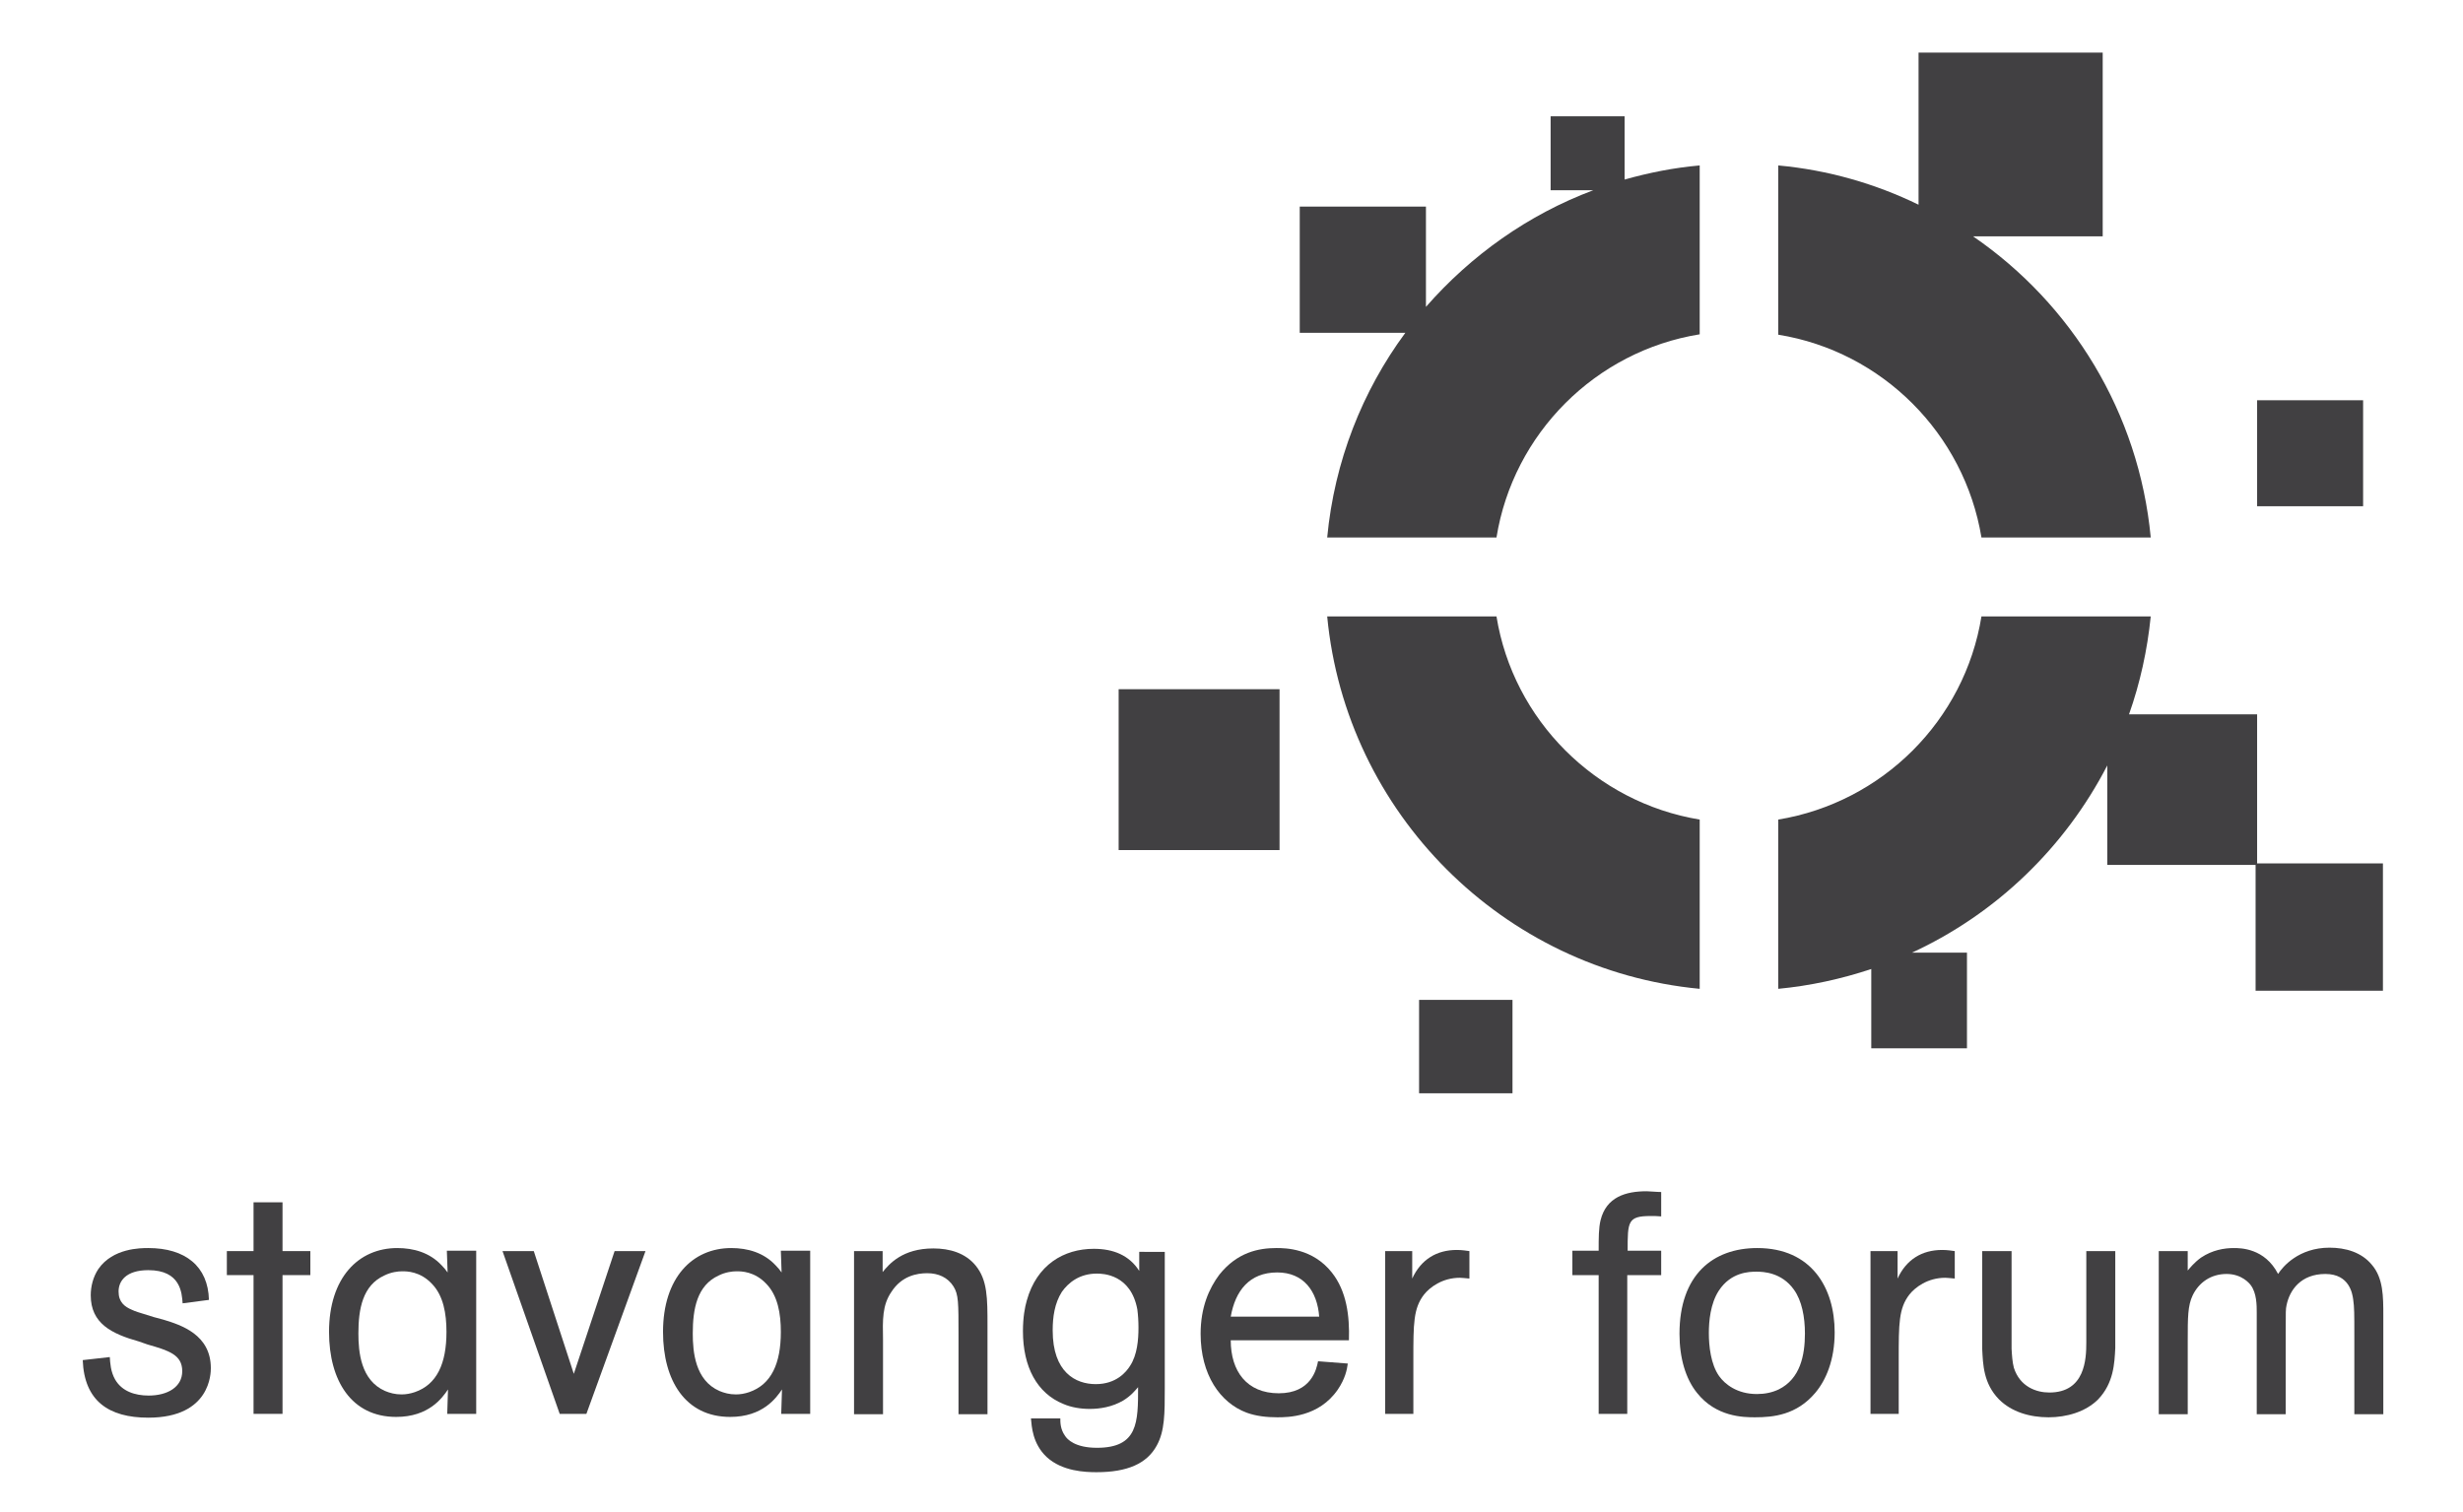 <?xml version="1.0" encoding="UTF-8"?> <svg xmlns="http://www.w3.org/2000/svg" xmlns:xlink="http://www.w3.org/1999/xlink" version="1.1" x="0px" y="0px" viewBox="0 0 646 396.7" style="enable-background:new 0 0 646 396.7;" xml:space="preserve"> <style type="text/css"> .st0{clip-path:url(#SVGID_00000067956997665928854420000011856643225368396475_);fill:#414042;} .st1{fill:#414042;} .st2{clip-path:url(#SVGID_00000039832760730581379510000010496613245380753583_);fill:#414042;} .st3{clip-path:url(#SVGID_00000084521668734579366430000006350501378062742454_);fill:#414042;} .st4{clip-path:url(#SVGID_00000026875555350167649690000002052146409004693428_);fill:#414042;} .st5{clip-path:url(#SVGID_00000132072009361866223740000001005574443899092354_);fill:#414042;} </style> <g id="Layer_1"> <g> <defs> <rect id="SVGID_1_" x="21.7" y="13.8" width="603.4" height="372.3"></rect> </defs> <clipPath id="SVGID_00000009566450848038071070000010403488691405725871_"> <use xlink:href="#SVGID_1_" style="overflow:visible;"></use> </clipPath> <path style="clip-path:url(#SVGID_00000009566450848038071070000010403488691405725871_);fill:#414042;" d="M36.4,351.9 c-7.1-2-12.6-4.7-12.6-12.1c0-2.3,0.6-4.8,2-6.9c3.8-5.5,11.1-5.5,13.1-5.5c9.7,0,15.7,4.8,15.9,13.6l-6.9,0.9 c-0.2-2.7-0.5-8.7-9-8.7c-5.9,0-7.8,2.9-7.8,5.6c0,2.8,1.6,4,3.5,4.8c1.1,0.5,1.2,0.5,5.7,1.9l2.6,0.7c4.6,1.4,12.4,3.9,12.4,12.7 c0,1.2,0,13-16.4,13c-10.4,0-16.8-4.4-17.2-15.1l7.1-0.8c0.1,1.5,0.2,3.8,1.4,5.9c1.8,3.1,5.2,4.2,8.8,4.2c4.9,0,8.8-2.2,8.8-6.4 c0-4.3-3.5-5.4-9.1-7L36.4,351.9z"></path> </g> <polygon class="st1" points="66.5,315.4 74.1,315.4 74.1,328.2 81.4,328.2 81.4,334.5 74.1,334.5 74.1,370.9 66.5,370.9 66.5,334.5 59.5,334.5 59.5,328.2 66.5,328.2 "></polygon> <g> <defs> <rect id="SVGID_00000162322937918096789930000016473539072850334384_" x="21.7" y="13.8" width="603.4" height="372.3"></rect> </defs> <clipPath id="SVGID_00000010279027909640278140000014928840668673671322_"> <use xlink:href="#SVGID_00000162322937918096789930000016473539072850334384_" style="overflow:visible;"></use> </clipPath> <path style="clip-path:url(#SVGID_00000010279027909640278140000014928840668673671322_);fill:#414042;" d="M117.3,370.9h7.6 v-42.8h-7.7l0.2,5.7c-0.5-0.7-1-1.3-1.6-1.9c-3.1-3.3-7.3-4.5-11.6-4.5c-10.2,0-17.9,7.8-17.9,22c0,12.8,5.9,22.3,17.6,22.3 c8.6,0,12.1-5,13.6-7.2L117.3,370.9z M105.5,333.5c1.2,0,4.7,0,7.8,3.3c3,3.1,3.8,7.8,3.8,12.6c0,8.3-2.5,13.8-8.3,15.8 c-1.2,0.4-2.3,0.6-3.5,0.6c-1.7,0-3.1-0.4-4.3-0.9c-6.4-2.8-7-10.3-7-15.1c0-6.4,1.1-12.6,6.8-15.2 C102.6,333.7,104.4,333.5,105.5,333.5"></path> </g> <polygon class="st1" points="169.3,328.2 153.8,370.9 146.8,370.9 131.8,328.2 140,328.2 150.5,360.4 161.2,328.2 "></polygon> <g> <defs> <rect id="SVGID_00000044171338212186507490000015152938882792941953_" x="21.7" y="13.8" width="603.4" height="372.3"></rect> </defs> <clipPath id="SVGID_00000160184558143786760920000017535078087526317709_"> <use xlink:href="#SVGID_00000044171338212186507490000015152938882792941953_" style="overflow:visible;"></use> </clipPath> <path style="clip-path:url(#SVGID_00000160184558143786760920000017535078087526317709_);fill:#414042;" d="M204.9,370.9h7.6 v-42.8h-7.7l0.2,5.7c-0.5-0.7-1-1.3-1.6-1.9c-3.1-3.3-7.3-4.5-11.6-4.5c-10.2,0-17.9,7.8-17.9,22c0,12.8,5.9,22.3,17.6,22.3 c8.6,0,12.1-5,13.6-7.2L204.9,370.9z M193.2,333.5c1.2,0,4.7,0,7.8,3.3c3,3.1,3.8,7.8,3.8,12.6c0,8.3-2.5,13.8-8.3,15.8 c-1.2,0.4-2.3,0.6-3.5,0.6c-1.7,0-3.1-0.4-4.3-0.9c-6.4-2.8-7-10.3-7-15.1c0-6.4,1.1-12.6,6.8-15.2 C190.3,333.7,192.1,333.5,193.2,333.5"></path> <path style="clip-path:url(#SVGID_00000160184558143786760920000017535078087526317709_);fill:#414042;" d="M231.5,328.2v5.5 c1.7-2.1,5.2-6.2,13.3-6.2c4.3,0,8.4,1.2,11.1,4.5c3.1,3.8,3.1,8.5,3.1,15.8v23.2h-7.6v-20.8c0-8.5,0-10.6-1.3-12.7 c-1.5-2.4-4-3.5-6.9-3.5c-2.7,0-6.7,0.7-9.4,4.9c-2.4,3.5-2.3,7.3-2.2,12.6v19.5h-7.6v-42.8H231.5z"></path> <path style="clip-path:url(#SVGID_00000160184558143786760920000017535078087526317709_);fill:#414042;" d="M298.8,328.2v5.2 c-2.6-4.1-6.8-5.8-11.9-5.8c-7.9,0-15,4.2-17.6,13.6c-0.5,1.7-1,4.4-1,8c0,9.4,3.7,16.3,10.6,19.1c2.1,0.9,4.5,1.3,6.9,1.3 c2.7,0,5.9-0.5,8.8-2.2c2.1-1.3,3-2.5,3.9-3.5c0,9.2,0,15.9-10.8,15.9c-5.7,0-7.8-2.2-8.4-3.2c-1.2-1.7-1.2-3.5-1.2-4.5h-7.7 c0.2,2.1,0.4,6.6,4.1,10.1c4.1,3.8,10.2,4,13.1,4c8,0,13.2-2.2,15.8-7c2.1-3.8,2.1-8.4,2.1-15.1v-35.7H298.8z M298.6,348.3 c0,3.1-0.3,7.1-2.2,10c-1,1.6-3.6,4.8-9,4.8c-5.3,0-11.3-3.1-11.3-14.1c0-3.5,0.5-7.1,2.4-10.1c1.7-2.4,4.6-4.8,9.2-4.8 c1.6,0,8.9,0.2,10.6,9.4C298.5,345,298.6,346.6,298.6,348.3"></path> <path style="clip-path:url(#SVGID_00000160184558143786760920000017535078087526317709_);fill:#414042;" d="M345.7,357.1 c-0.4,2.1-1.8,8.4-10.3,8.4c-8.4,0-12.6-5.8-12.6-13.9h31c0.2-6.4-0.6-12.9-4.5-17.8c-5-6.3-12.1-6.4-14.5-6.4 c-4.7,0-10.3,1.1-15,7c-2.7,3.6-4.9,8.6-4.9,15.5c0,10.7,5.1,18.1,12.1,20.7c2.5,0.9,5.2,1.2,8,1.2c2.7,0,10.9,0,15.9-7.3 c1.9-2.8,2.4-5.2,2.6-6.8L345.7,357.1z M322.8,345.4c1.2-6.8,4.9-11.6,12.2-11.6c6.9,0,10.5,4.9,11,11.6H322.8z"></path> <path style="clip-path:url(#SVGID_00000160184558143786760920000017535078087526317709_);fill:#414042;" d="M370.4,328.2v7.2 c2.3-5,6.4-7.5,11.7-7.5c1.4,0,2.5,0.2,3.3,0.3v7.2c-1.1-0.1-2.1-0.2-2.5-0.2c-4.6,0-7.9,2.5-9.4,4.4c-2.8,3.6-2.8,7.7-2.8,16.9 v14.4h-7.4v-42.7H370.4z"></path> <path style="clip-path:url(#SVGID_00000160184558143786760920000017535078087526317709_);fill:#414042;" d="M435.6,334.5h-8.8 v36.4h-7.5v-36.4h-6.9v-6.4h6.9c0-3.5,0-5.9,0.5-8c1.5-6.1,6.6-7.6,12.1-7.6c0.6,0,2.7,0.2,3.8,0.2v6.4c-1.2-0.1-1.7-0.1-2.8-0.1 c-6,0-6,1.5-6,9.1h8.8V334.5z"></path> <path style="clip-path:url(#SVGID_00000160184558143786760920000017535078087526317709_);fill:#414042;" d="M481.2,349.5 c0-11.7-6.1-22.1-20.3-22.1c-11.6,0-20.4,7-20.4,22.5c0,6.3,1.6,11.8,4.6,15.5c5,6.3,12.1,6.4,15.2,6.4c4.8,0,10.9-0.6,15.8-6.4 C478.9,362.1,481.2,356.8,481.2,349.5 M473.4,349.8c0,5.7-1.2,11.9-6.9,14.7c-1.7,0.8-3.6,1.2-5.7,1.2c-5.2,0-8.4-2.6-9.9-4.7 c-2.2-3.1-2.7-7.9-2.7-11.3c0-3.1,0.4-7.7,2.6-11.1c3.2-4.9,8-5,9.9-5c1.8,0,6.6,0.2,9.8,4.7C472.6,341.2,473.4,345.5,473.4,349.8 "></path> <path style="clip-path:url(#SVGID_00000160184558143786760920000017535078087526317709_);fill:#414042;" d="M497.7,328.2v7.2 c2.3-5,6.4-7.5,11.7-7.5c1.4,0,2.5,0.2,3.3,0.3v7.2c-1.1-0.1-2.1-0.2-2.5-0.2c-4.6,0-7.9,2.5-9.4,4.4c-2.8,3.6-2.8,7.7-2.8,16.9 v14.4h-7.4v-42.7H497.7z"></path> <path style="clip-path:url(#SVGID_00000160184558143786760920000017535078087526317709_);fill:#414042;" d="M519.9,328.2h7.7v25.6 c0.1,1.7,0.2,3.5,0.6,5c1.6,5,5.9,6.5,9.3,6.5c9.4,0,9.7-8.8,9.7-13.1v-24h7.6v25.4c-0.2,4-0.4,9.2-4.5,13.5 c-3.3,3.3-8.3,4.7-13,4.7c-4.9,0-9.7-1.4-13-4.7c-4.1-4.2-4.2-9.2-4.4-13.2V328.2z"></path> <path style="clip-path:url(#SVGID_00000160184558143786760920000017535078087526317709_);fill:#414042;" d="M573.8,328.2v5.1 c0.6-0.7,1.7-2.1,3.5-3.4c3-2,6.1-2.5,8.6-2.5c1.7,0,8.1,0,11.6,6.8c1.2-1.9,5.4-6.9,13.5-6.9c4.2,0,8.4,1.2,11.1,4.5 c3,3.5,3,8.3,3,13.4v25.8h-7.6v-20.8c0-5.4,0-7.3-0.3-9.3c-0.2-1.4-0.9-6.7-7.3-6.7c-6.4,0-9.4,4.2-10.2,8.3 c-0.2,1-0.2,1.2-0.2,7.3v21.2h-7.6v-26.6c0-2,0-5.2-1.6-7.3c-0.3-0.4-2.3-2.9-6.3-2.9c-4.2,0-7.3,2.3-8.9,5.6 c-1.3,2.7-1.3,5.9-1.3,11.8v19.4h-7.6v-42.8H573.8z"></path> <path style="clip-path:url(#SVGID_00000160184558143786760920000017535078087526317709_);fill:#414042;" d="M426.1,30.5h-19.4 v19.4h11.2C400.8,56.3,385.8,67,374,80.5V54.2h-33.1v33.1h27.7c-11.3,15.3-18.6,33.7-20.5,53.7h44.4c4.4-27.3,26-48.9,53.3-53.3 V43.4c-6.8,0.6-13.3,1.9-19.7,3.7V30.5z"></path> </g> <rect x="592" y="105" class="st1" width="27.8" height="27.8"></rect> <g> <defs> <rect id="SVGID_00000117675047455874996830000016005368840717307015_" x="21.7" y="13.8" width="603.4" height="372.3"></rect> </defs> <clipPath id="SVGID_00000085228965146880483400000009340461660503460531_"> <use xlink:href="#SVGID_00000117675047455874996830000016005368840717307015_" style="overflow:visible;"></use> </clipPath> <path style="clip-path:url(#SVGID_00000085228965146880483400000009340461660503460531_);fill:#414042;" d="M592,226.3v-38.9 h-33.6c2.9-8.2,4.8-16.8,5.7-25.7h-44.4c-4.4,27.3-26,48.8-53.3,53.3v44.4c8.4-0.8,16.6-2.6,24.4-5.2V275h25.1v-25.1h-14.4 c22.1-10.2,40.1-27.6,51.2-49.1v26.1h38.9v33H625v-33.4H592z"></path> </g> <rect x="372.2" y="262.3" class="st1" width="24.5" height="24.5"></rect> <rect x="293.4" y="180.8" class="st1" width="42.2" height="42.2"></rect> <g> <defs> <rect id="SVGID_00000171708461061816988700000013480454664299646609_" x="21.7" y="13.8" width="603.4" height="372.3"></rect> </defs> <clipPath id="SVGID_00000111884411049771516600000014904488237496942494_"> <use xlink:href="#SVGID_00000171708461061816988700000013480454664299646609_" style="overflow:visible;"></use> </clipPath> <path style="clip-path:url(#SVGID_00000111884411049771516600000014904488237496942494_);fill:#414042;" d="M519.7,141h44.4 c-3.1-32.8-20.8-61.3-46.6-79h34V13.8h-48.3v39.9c-11.3-5.5-23.7-9.1-36.8-10.3v44.4C493.7,92.2,515.2,113.8,519.7,141"></path> <path style="clip-path:url(#SVGID_00000111884411049771516600000014904488237496942494_);fill:#414042;" d="M392.5,161.7h-44.4 c4.9,51.6,46.1,92.8,97.7,97.7v-44.4C418.5,210.5,396.9,188.9,392.5,161.7"></path> </g> </g> <g id="Layer_2"> </g> </svg> 